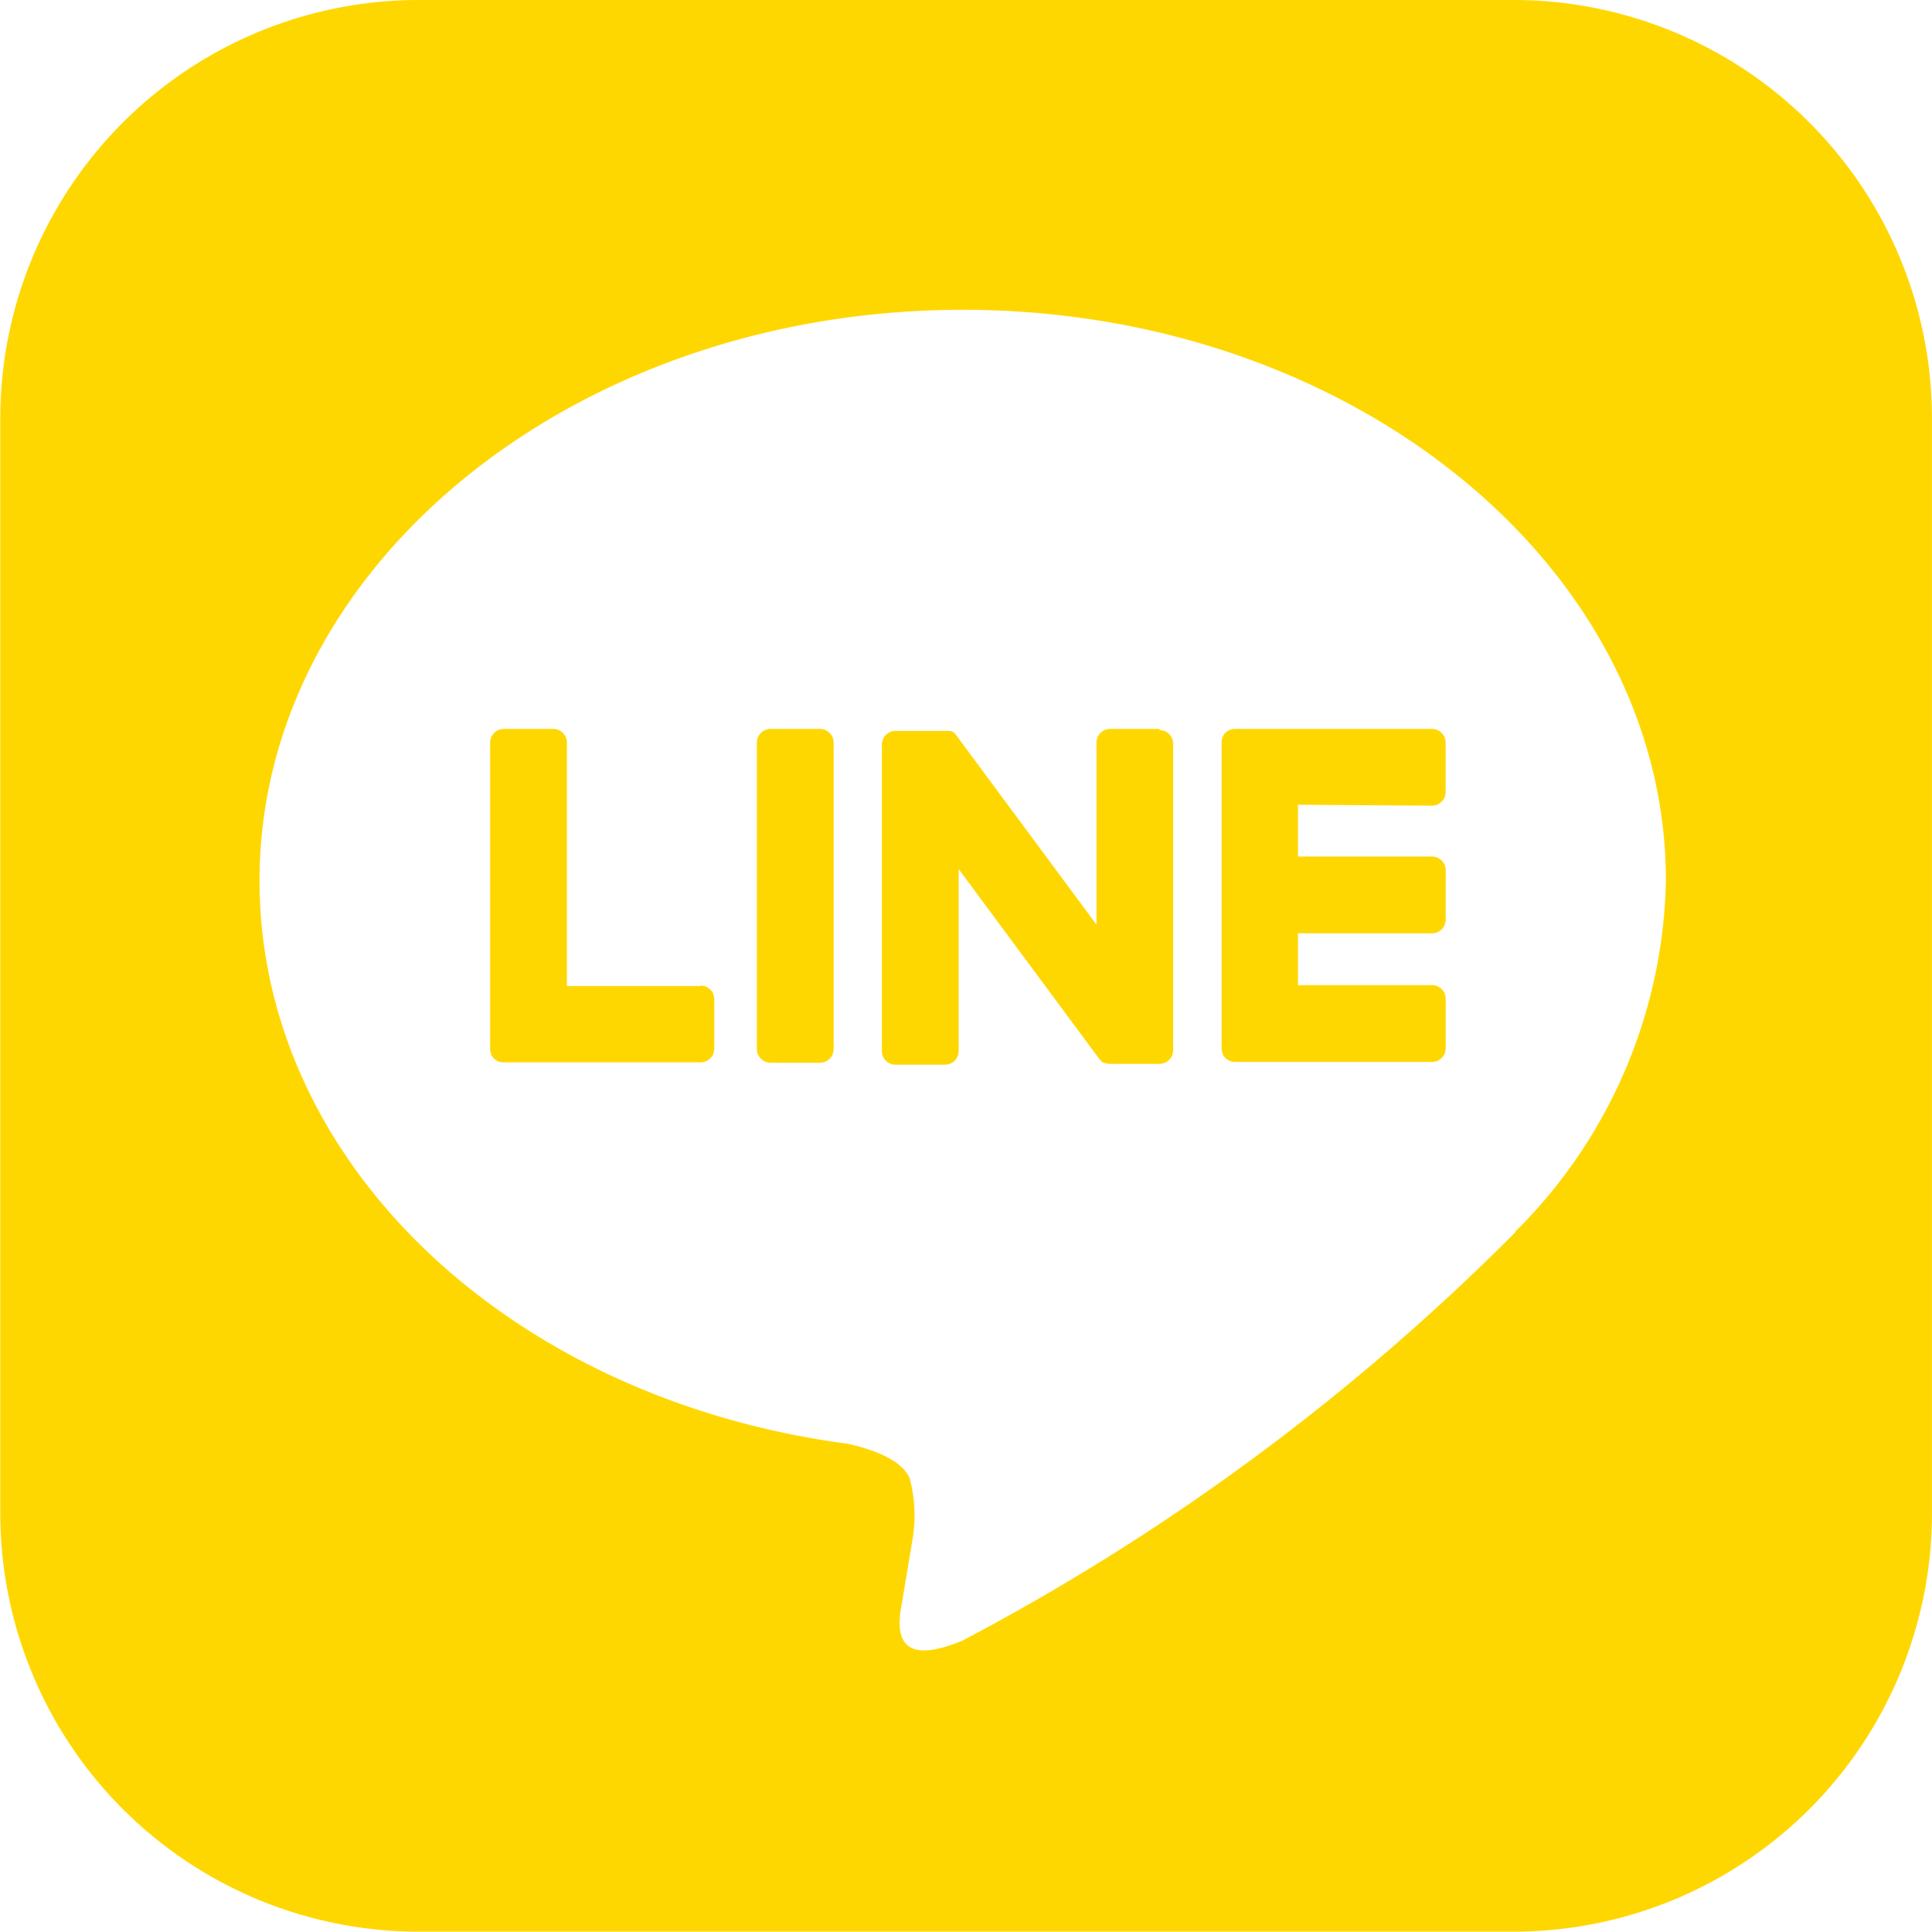<svg id="组_10770" data-name="组 10770" xmlns="http://www.w3.org/2000/svg" width="33.245" height="33.245" viewBox="0 0 33.245 33.245">
  <path id="路径_1793" data-name="路径 1793" d="M386.837,237.64H368a7.2,7.2,0,0,0-7.2,7.2v18.839a7.2,7.2,0,0,0,7.2,7.2h18.839a7.2,7.2,0,0,0,7.2-7.2V244.843A7.2,7.2,0,0,0,386.837,237.64Zm.037,21.2a39.071,39.071,0,0,1-9.51,7.027c-1.292.544-1.1-.347-1.048-.652.031-.182.173-1.036.173-1.036a2.489,2.489,0,0,0-.039-1.095c-.136-.337-.672-.512-1.066-.6-5.817-.769-10.123-4.835-10.123-9.691,0-5.416,5.43-9.822,12.1-9.822s12.1,4.406,12.1,9.822a8.739,8.739,0,0,1-2.595,6.044Z" transform="translate(-360.795 -237.64)" fill="gold"/>
  <g id="组_229" data-name="组 229" transform="translate(8.435 12.543)">
    <path id="路径_1794" data-name="路径 1794" d="M408.892,282.916h-.849a.236.236,0,0,0-.236.235v5.274a.236.236,0,0,0,.236.235h.849a.235.235,0,0,0,.236-.235v-5.274a.236.236,0,0,0-.236-.235" transform="translate(-403.218 -282.916)" fill="gold"/>
    <path id="路径_1795" data-name="路径 1795" d="M420.337,282.916h-.849a.236.236,0,0,0-.236.235v3.133l-2.417-3.264a.221.221,0,0,0-.019-.024v0l-.014-.014,0,0-.013-.011-.006,0-.012-.008-.007,0-.013-.007-.008,0-.014-.006-.007,0-.014,0-.008,0-.014,0h-.01l-.012,0h-.869a.236.236,0,0,0-.236.235v5.274a.235.235,0,0,0,.236.235h.849a.235.235,0,0,0,.236-.235v-3.132l2.42,3.268a.231.231,0,0,0,.06.058l0,0,.014.009.007,0,.011.005.011,0,.007,0,.016.005h0a.227.227,0,0,0,.06.008h.849a.235.235,0,0,0,.236-.235v-5.274a.235.235,0,0,0-.236-.235" transform="translate(-408.819 -282.916)" fill="gold"/>
    <path id="路径_1796" data-name="路径 1796" d="M394.869,287.34h-2.307v-4.189a.235.235,0,0,0-.236-.235h-.849a.236.236,0,0,0-.236.235v5.273h0a.234.234,0,0,0,.066.163l0,0,0,0a.234.234,0,0,0,.163.066h3.392a.236.236,0,0,0,.236-.236v-.849a.236.236,0,0,0-.236-.236" transform="translate(-391.242 -282.916)" fill="gold"/>
    <path id="路径_1797" data-name="路径 1797" d="M440.275,284.237a.236.236,0,0,0,.235-.236v-.849a.236.236,0,0,0-.235-.236h-3.392a.235.235,0,0,0-.163.066l0,0,0,0a.234.234,0,0,0-.065.162h0v5.273h0a.233.233,0,0,0,.066.163l0,0,0,0a.233.233,0,0,0,.163.066h3.392a.235.235,0,0,0,.235-.236v-.849a.236.236,0,0,0-.235-.236h-2.307v-.892h2.307a.235.235,0,0,0,.235-.236v-.849a.236.236,0,0,0-.235-.236h-2.307v-.891Z" transform="translate(-424.069 -282.916)" fill="gold"/>
  </g>
</svg>
